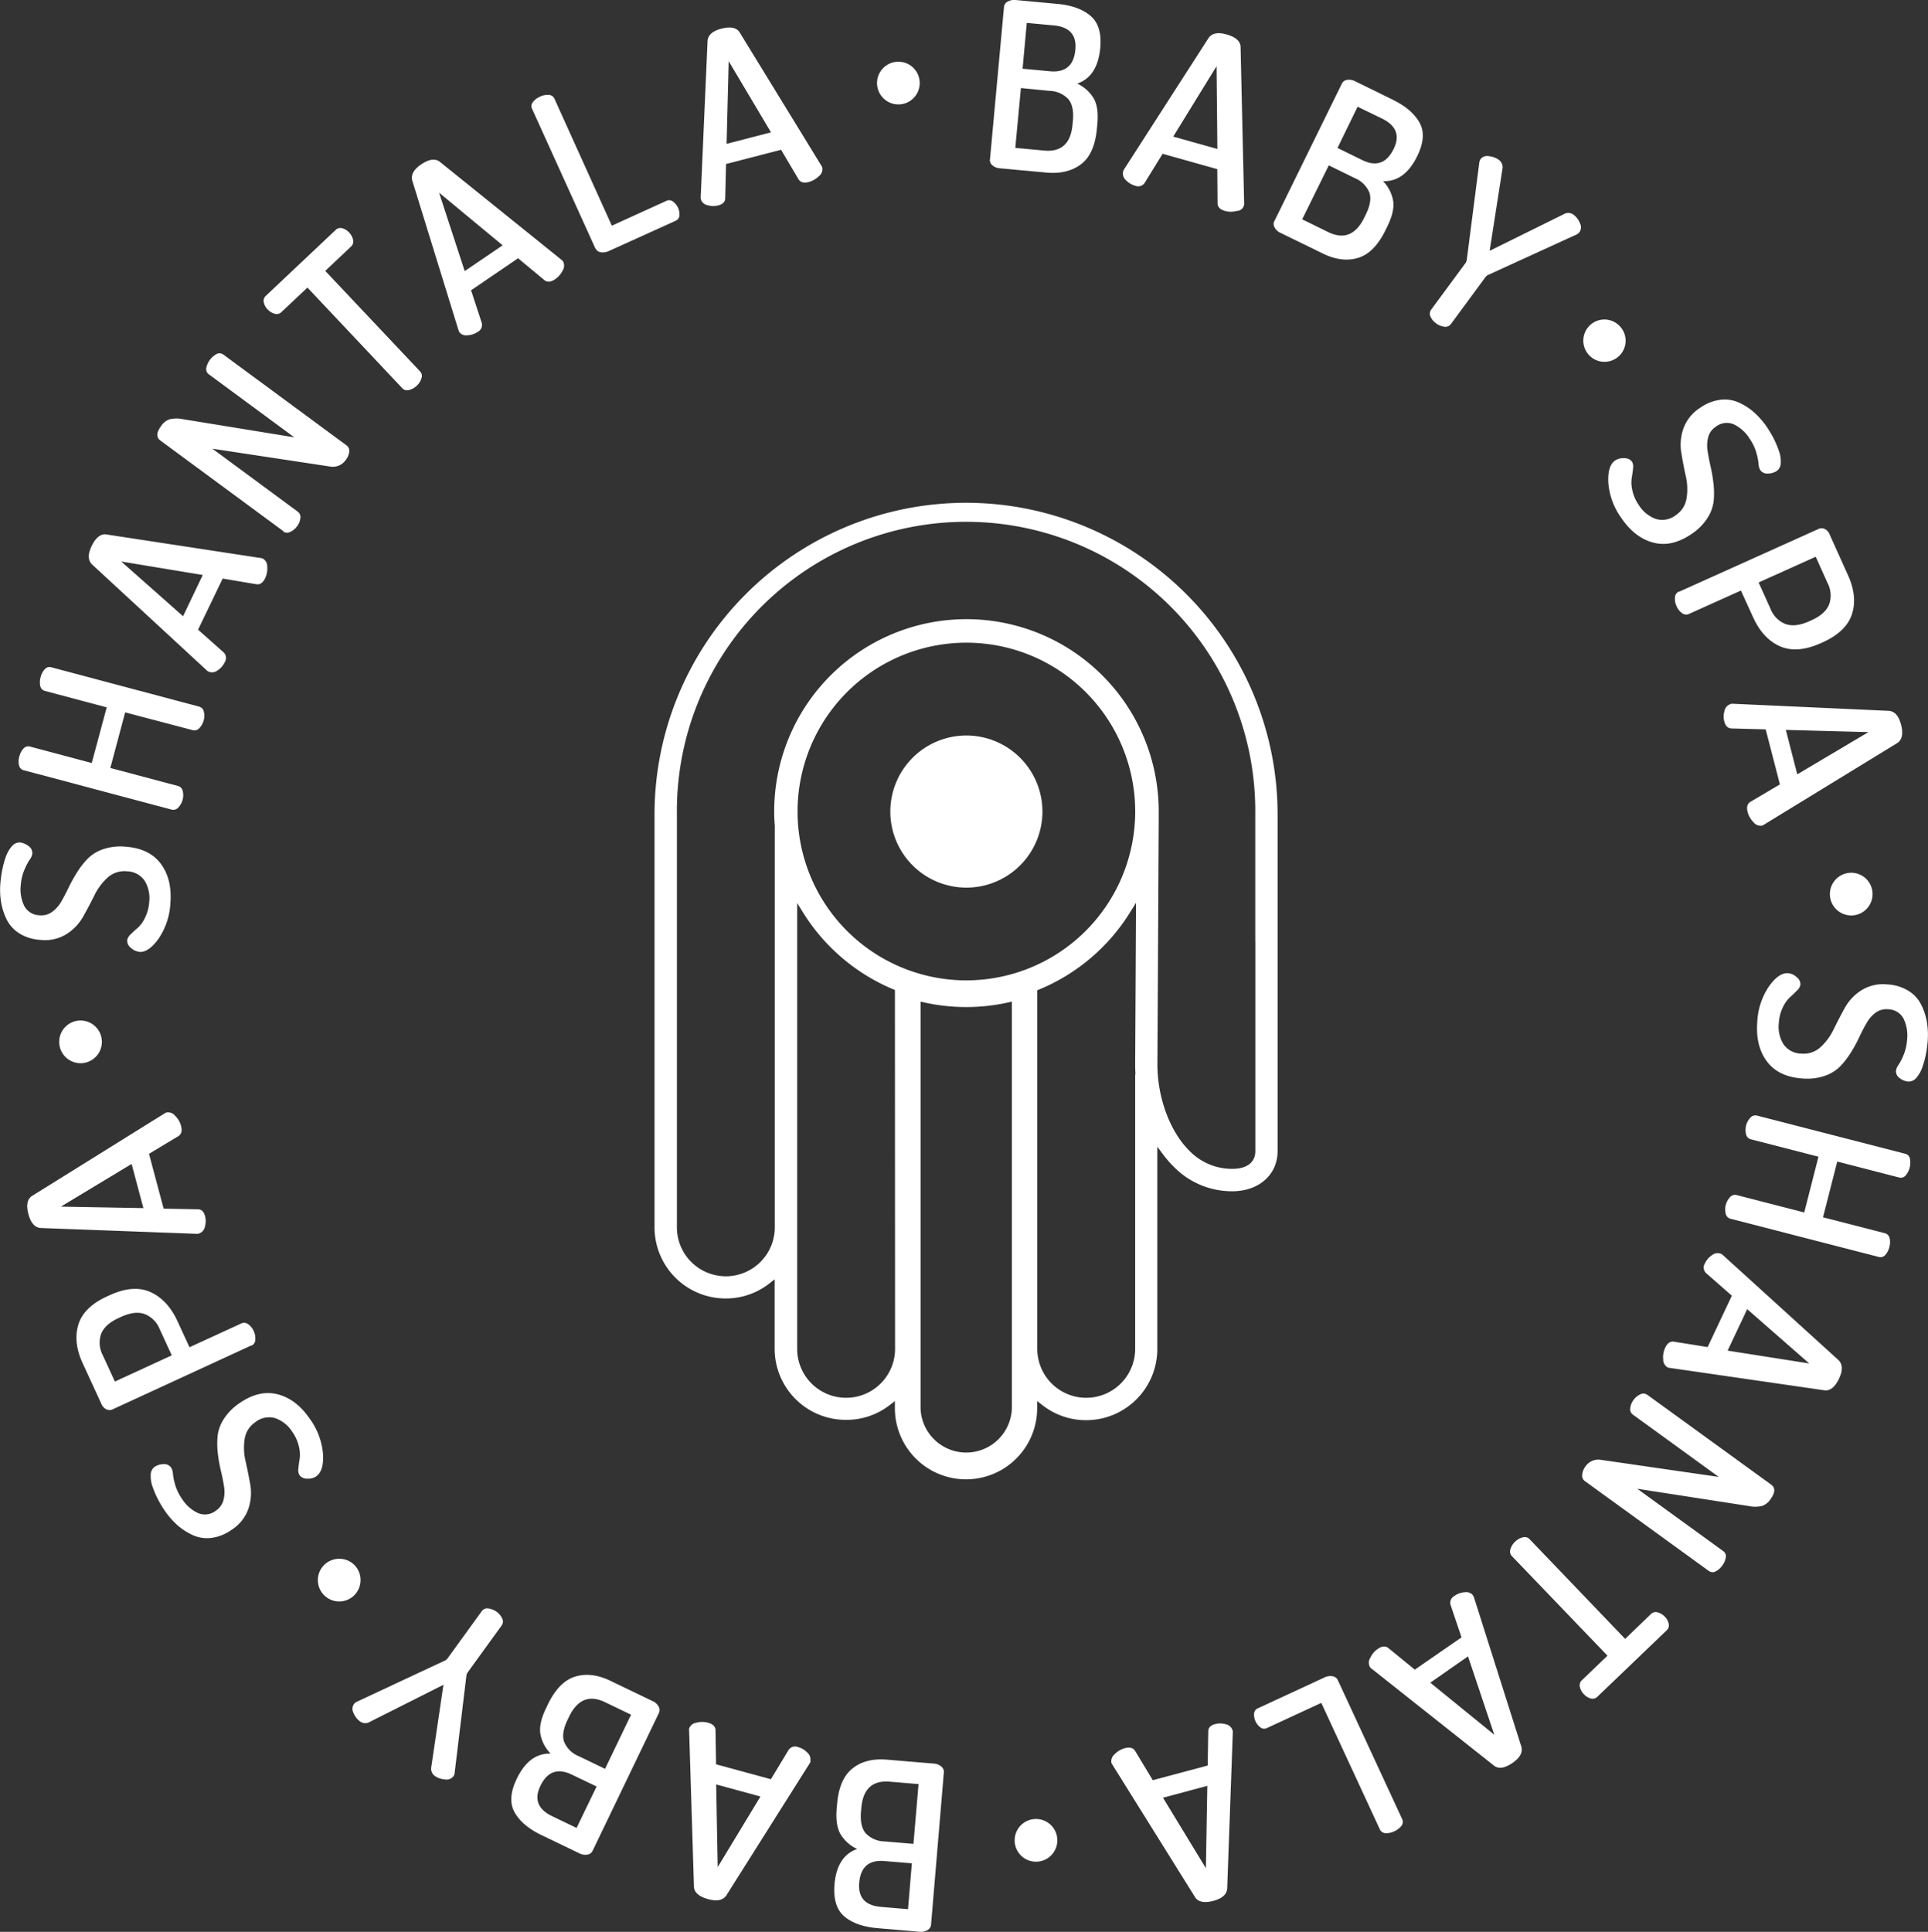 <svg xmlns="http://www.w3.org/2000/svg" viewBox="0 0 542 543.04"><rect x="0" y="0" width="542" height="543.04" fill="#333333" stroke="none"/><g id="Layer_2" data-name="Layer 2"><g id="Layer_1-2" data-name="Layer 1"><path d="M502.66,273.56a4.14,4.14,0,0,1,2.4,1.09,2.58,2.58,0,0,1,1.08,2.16,2.89,2.89,0,0,1-1,1.65c-.6.63-1.24,1.25-1.93,1.85a9.31,9.31,0,0,0-2,2.82,11.41,11.41,0,0,0-1.14,4.38,9.31,9.31,0,0,0,1.33,6.06,6.18,6.18,0,0,0,5,2.6,7,7,0,0,0,5.36-1.79,16.1,16.1,0,0,0,3.7-5c1-2,2-4,3.12-6a13.73,13.73,0,0,1,4.68-5,11.51,11.51,0,0,1,7.32-1.66,12.51,12.51,0,0,1,5.85,1.76,9.52,9.52,0,0,1,3.62,3.87,17.19,17.19,0,0,1,1.63,4.91,22.2,22.2,0,0,1,.24,5.32,32.91,32.91,0,0,1-.49,3.64,25.5,25.5,0,0,1-1,3.74,8.79,8.79,0,0,1-1.7,3,2.76,2.76,0,0,1-2.27,1.07,4.46,4.46,0,0,1-2.39-.95A2.37,2.37,0,0,1,533,301a3.85,3.85,0,0,1,.74-1.71,17,17,0,0,0,1.45-2.86,13.53,13.53,0,0,0,.93-4.2,10.6,10.6,0,0,0-1.05-6,5,5,0,0,0-4.3-2.52,5,5,0,0,0-3.44.92,9,9,0,0,0-2.53,2.85c-.7,1.19-1.4,2.51-2.09,4a41.16,41.16,0,0,1-2.37,4.36,23.36,23.36,0,0,1-3,3.89,11.1,11.1,0,0,1-4.42,2.71,15.36,15.36,0,0,1-6.27.72q-6.7-.48-9.92-4.78t-2.73-11a19.4,19.4,0,0,1,3.22-10q2.79-4,5.45-3.81" style="fill:#fff"/><path d="M493.93,313.59l41.65,10.73a1.77,1.77,0,0,1,1.35,1.39,5.63,5.63,0,0,1-1.21,4.71,1.8,1.8,0,0,1-1.86.57l-17.37-4.48-4,15.67,17.37,4.47a1.8,1.8,0,0,1,1.35,1.39,5,5,0,0,1-.07,2.5,5.08,5.08,0,0,1-1.14,2.22,1.8,1.8,0,0,1-1.86.56l-41.65-10.73a1.84,1.84,0,0,1-1.35-1.38,5.09,5.09,0,0,1,1.2-4.69,1.86,1.86,0,0,1,1.87-.59l19,4.89,4-15.67-19-4.89a1.86,1.86,0,0,1-1.35-1.39,5.09,5.09,0,0,1,1.2-4.69,1.9,1.9,0,0,1,1.87-.59" style="fill:#fff"/><path d="M483.76,352.42a1.74,1.74,0,0,1,.5.31l32.6,29.61c1.17,1.17,1.22,2.89.14,5.18s-2.42,3.43-4,3.31l-43.57-6.31a2,2,0,0,1-.61-.14,2.49,2.49,0,0,1-1.26-2.27,6.12,6.12,0,0,1,.57-3.28c.58-1.24,1.37-1.8,2.36-1.7l9.56,1.53,6.81-14.44-7.26-6.36a2.19,2.19,0,0,1-.28-2.79,5.41,5.41,0,0,1,2-2.27,2.39,2.39,0,0,1,2.4-.38M491.17,368l-5.5,11.66,22.95,3.61Z" style="fill:#fff"/><path d="M463.13,392.11l34.77,25.21c1.23.88,1.17,2.26-.18,4.12a4.83,4.83,0,0,1-2.37,1.89,8.88,8.88,0,0,1-3.84,0l-31.24-4.84L484.41,436a1.75,1.75,0,0,1,.75,1.78,4.93,4.93,0,0,1-1,2.3,5,5,0,0,1-1.87,1.65,1.81,1.81,0,0,1-1.94-.16l-34.82-25.24a1.89,1.89,0,0,1-.75-1.79,4.68,4.68,0,0,1,.93-2.34,4.4,4.4,0,0,1,4.46-1.82l33,4.78-24.14-17.51a1.86,1.86,0,0,1-.75-1.78,5,5,0,0,1,2.84-3.92,1.85,1.85,0,0,1,1.95.13" style="fill:#fff"/><path d="M468,454.42a4.08,4.08,0,0,1,1.1,2,1.87,1.87,0,0,1-.56,1.86l-19.46,18.65a1.89,1.89,0,0,1-1.86.51,4,4,0,0,1-1.92-1.16,4.11,4.11,0,0,1-1.17-2.11,1.89,1.89,0,0,1,.54-1.83l7.22-6.93-26.88-28a1.88,1.88,0,0,1-.4-1.92,4.71,4.71,0,0,1,1.31-2.11,4.61,4.61,0,0,1,2.19-1.24,1.88,1.88,0,0,1,1.87.5l26.88,28.05,7.27-7a1.91,1.91,0,0,1,1.86-.46,4.09,4.09,0,0,1,2,1.21" style="fill:#fff"/><path d="M414.08,448.48a1.94,1.94,0,0,1,.28.52l13.33,42c.43,1.6-.4,3.11-2.48,4.55s-3.81,1.76-5.09.87L385.6,469.08a2.36,2.36,0,0,1-.45-.43,2.5,2.5,0,0,1,.05-2.6,6.18,6.18,0,0,1,2.13-2.55c1.13-.78,2.09-.87,2.9-.29l7.51,6.13,13.13-9.08-3.09-9.14a2.19,2.19,0,0,1,1.16-2.55,5.48,5.48,0,0,1,2.88-1,2.4,2.4,0,0,1,2.26.88m-1.39,17.16L402.08,473l18,14.64Z" style="fill:#fff"/><path d="M376.11,472.33l18.06,39a1.79,1.79,0,0,1-.21,1.93,5.12,5.12,0,0,1-2,1.52,5.05,5.05,0,0,1-2.44.53,1.82,1.82,0,0,1-1.62-1.09l-16.46-35.54-15.32,7.09a1.71,1.71,0,0,1-1.77-.18,4.47,4.47,0,0,1-1.8-3.9,1.7,1.7,0,0,1,1-1.46l18.81-8.71a3.74,3.74,0,0,1,2.2-.34,1.94,1.94,0,0,1,1.53,1.12" style="fill:#fff"/><path d="M346.48,486.29a1.81,1.81,0,0,1,.09.58l-1.58,44c-.13,1.65-1.41,2.79-3.85,3.45s-4.19.37-5.1-.89l-23.3-37.35a2.28,2.28,0,0,1-.29-.55,2.52,2.52,0,0,1,.92-2.43,6.34,6.34,0,0,1,2.87-1.69c1.32-.35,2.27-.11,2.83.71l5,8.29,15.43-4.12.17-9.65c0-1,.69-1.68,1.94-2a5.51,5.51,0,0,1,3,.05,2.39,2.39,0,0,1,1.83,1.6M339.4,502l-12.46,3.34L339,525.16Z" style="fill:#fff"/><path d="M265.34,498.16,261.74,541a1.91,1.91,0,0,1-1.05,1.57,3.67,3.67,0,0,1-2.18.44l-11.79-1q-6-.51-9.31-3.26t-2.82-9q.67-8,6.38-10a10.6,10.6,0,0,1-4.67-4.14q-1.49-2.57-1.09-7.23l.11-1.23q.6-7.12,4.36-10.06c2.51-2,5.74-2.78,9.66-2.45l13.14,1.1a3.53,3.53,0,0,1,2.15.84,1.93,1.93,0,0,1,.71,1.62m-9,25.58-7.7-.64q-6.54-.55-7.1,6.11-.53,6.22,6.15,6.78l7.57.64Zm1.88-22.27-8.09-.68q-7.32-.62-8,7.41l-.09,1c-.23,2.76.21,4.8,1.34,6.11a7.57,7.57,0,0,0,5.32,2.28l8.09.68Z" style="fill:#fff"/><path d="M227.88,495.06a2,2,0,0,1-.22.55l-23.5,37.24q-1.41,2-5.07,1c-2.49-.67-3.8-1.78-4-3.33l-1.36-44a2.07,2.07,0,0,1,0-.62,2.49,2.49,0,0,1,2-1.64,6.27,6.27,0,0,1,3.33,0c1.32.36,2,1,2.09,2l.15,9.69,15.41,4.19,5-8.26a2.19,2.19,0,0,1,2.69-.75,5.39,5.39,0,0,1,2.6,1.58,2.41,2.41,0,0,1,.78,2.29m-14,10-12.45-3.39.43,23.23Z" style="fill:#fff"/><path d="M185.25,481.49,166.6,520.25a1.89,1.89,0,0,1-1.53,1.09,3.68,3.68,0,0,1-2.2-.37l-10.66-5.13c-3.59-1.72-6.1-3.85-7.53-6.36s-1.24-5.67.58-9.45q3.48-7.26,9.53-7.09a10.57,10.57,0,0,1-2.88-5.54c-.31-1.95.2-4.33,1.56-7.14l.53-1.11q3.1-6.45,7.67-7.85t9.9,1.16l11.88,5.71a3.54,3.54,0,0,1,1.71,1.55,1.92,1.92,0,0,1,.09,1.77m-17.53,20.69-7-3.35q-5.91-2.83-8.81,3.19-2.7,5.63,3.33,8.52l6.85,3.29ZM177.41,482l-7.32-3.52q-6.61-3.18-10.11,4.08l-.45.94q-1.8,3.75-.92,6.19a7.51,7.51,0,0,0,4.16,4l7.32,3.53Z" style="fill:#fff"/><path d="M127.39,499.4a2.4,2.4,0,0,1-2.34.79,5.61,5.61,0,0,1-2.86-1,2.55,2.55,0,0,1-.93-2.6l3.4-23L104,484a2.45,2.45,0,0,1-2.75-.08,5.47,5.47,0,0,1-1.85-2.38,2.4,2.4,0,0,1,.05-2.45,2.16,2.16,0,0,1,.73-.67l25.11-11.74a2.08,2.08,0,0,0,.52-.5l9.64-13.31a1.86,1.86,0,0,1,1.81-.73,5.06,5.06,0,0,1,3.93,2.83,1.88,1.88,0,0,1-.16,1.94l-9.64,13.31a3.42,3.42,0,0,0-.26.69l-3.33,27.52a2.15,2.15,0,0,1-.36.94" style="fill:#fff"/><path d="M88.92,415a4.1,4.1,0,0,1-2.54.65,2.57,2.57,0,0,1-2.2-1,2.91,2.91,0,0,1-.29-1.89c.07-.86.19-1.75.35-2.65a9.43,9.43,0,0,0-.2-3.45,11.43,11.43,0,0,0-1.85-4.14,9.34,9.34,0,0,0-4.83-3.88,6.16,6.16,0,0,0-5.52,1.09,6.93,6.93,0,0,0-3.06,4.76,16.24,16.24,0,0,0,.25,6.22c.49,2.17.93,4.37,1.33,6.63a13.89,13.89,0,0,1-.54,6.8A11.53,11.53,0,0,1,65.15,430a12.71,12.71,0,0,1-5.66,2.3,9.75,9.75,0,0,1-5.25-.76,17.32,17.32,0,0,1-4.35-2.8,22.14,22.14,0,0,1-3.51-4,29.51,29.51,0,0,1-1.9-3.15A24.37,24.37,0,0,1,42.92,418a8.61,8.61,0,0,1-.55-3.41,2.77,2.77,0,0,1,1.09-2.26,4.69,4.69,0,0,1,2.47-.76,2.38,2.38,0,0,1,2.2,1,3.94,3.94,0,0,1,.49,1.8,17.84,17.84,0,0,0,.66,3.13,13.43,13.43,0,0,0,1.91,3.86,10.48,10.48,0,0,0,4.57,4,5,5,0,0,0,4.94-.72,5.13,5.13,0,0,0,2.1-2.88A9.21,9.21,0,0,0,63,418c-.2-1.36-.49-2.84-.87-4.42a44.75,44.75,0,0,1-.88-4.88,23.81,23.81,0,0,1-.09-4.91,11.06,11.06,0,0,1,1.74-4.88,15.49,15.49,0,0,1,4.44-4.49q5.52-3.82,10.73-2.48t9,6.85a19.46,19.46,0,0,1,3.72,9.78c.22,3.25-.41,5.38-1.87,6.39" style="fill:#fff"/><path d="M70.72,378.17l-39.07,18a2,2,0,0,1-1.73,0,2.82,2.82,0,0,1-1.39-1.47l-5.3-11.51c-1.81-3.93-2.2-7.55-1.2-10.85s3.76-6,8.24-8l.48-.22c4.48-2.07,8.34-2.37,11.55-.92s5.75,4.18,7.6,8.2l3.37,7.31,14.58-6.7a1.86,1.86,0,0,1,1.92.22,5,5,0,0,1,2,4.4,1.86,1.86,0,0,1-1.07,1.64m-22.41,2.72-3.37-7.31a7.56,7.56,0,0,0-4.3-4.32c-1.84-.63-4-.36-6.6.82l-.71.33c-2.56,1.17-4.18,2.66-4.89,4.46a7.59,7.59,0,0,0,.51,6.06l3.36,7.32Z" style="fill:#fff"/><path d="M56,346.74a1.81,1.81,0,0,1-.58.09l-44-1.64Q9,345,8,341.33c-.66-2.49-.37-4.18.9-5.09L46.24,313a2.18,2.18,0,0,1,.56-.28,2.5,2.5,0,0,1,2.42.92,6.06,6.06,0,0,1,1.68,2.87c.36,1.33.12,2.27-.71,2.83l-8.3,5L46,339.75l9.65.18c1,0,1.67.69,2,1.94a5.52,5.52,0,0,1-.06,3,2.39,2.39,0,0,1-1.6,1.83m-15.68-7.1L37,327.18l-19.88,12Z" style="fill:#fff"/><path d="M39.2,267.56a4.15,4.15,0,0,1-2.39-1.11,2.57,2.57,0,0,1-1.06-2.17,3,3,0,0,1,1-1.65q.9-.93,2-1.83a9.2,9.2,0,0,0,2-2.8,11.51,11.51,0,0,0,1.19-4.37,9.43,9.43,0,0,0-1.29-6.07,6.17,6.17,0,0,0-5-2.64,7,7,0,0,0-5.38,1.75,16.27,16.27,0,0,0-3.73,5q-1.49,3-3.17,6a13.87,13.87,0,0,1-4.71,4.93,11.53,11.53,0,0,1-7.34,1.6,12.61,12.61,0,0,1-5.84-1.8,9.71,9.71,0,0,1-3.59-3.9,17.69,17.69,0,0,1-1.59-4.92,21.83,21.83,0,0,1-.19-5.33,30.86,30.86,0,0,1,.51-3.64,26.19,26.19,0,0,1,1-3.73,8.88,8.88,0,0,1,1.72-3,2.79,2.79,0,0,1,2.28-1.06,4.6,4.6,0,0,1,2.39,1,2.36,2.36,0,0,1,1.07,2.17,3.79,3.79,0,0,1-.76,1.7,17.8,17.8,0,0,0-1.47,2.84,13.24,13.24,0,0,0-1,4.2,10.5,10.5,0,0,0,1,6,5,5,0,0,0,4.29,2.55,5,5,0,0,0,3.44-.9,9.09,9.09,0,0,0,2.56-2.82c.7-1.18,1.4-2.51,2.11-4a44.31,44.31,0,0,1,2.41-4.34,22.86,22.86,0,0,1,3-3.86,11.21,11.21,0,0,1,4.44-2.68,15.25,15.25,0,0,1,6.28-.67q6.69.52,9.87,4.86t2.65,11a19.45,19.45,0,0,1-3.29,9.94q-2.84,4-5.49,3.77" style="fill:#fff"/><path d="M48.25,227.58,6.69,216.52a1.76,1.76,0,0,1-1.34-1.4,4.84,4.84,0,0,1,.09-2.49,5,5,0,0,1,1.16-2.22,1.79,1.79,0,0,1,1.86-.54l17.33,4.61L30,198.84l-17.33-4.61a1.77,1.77,0,0,1-1.35-1.39,5,5,0,0,1,.1-2.5,4.91,4.91,0,0,1,1.16-2.21,1.77,1.77,0,0,1,1.86-.55L56,198.64A1.87,1.87,0,0,1,57.3,200a5.09,5.09,0,0,1-1.25,4.67,1.85,1.85,0,0,1-1.87.58l-19-5-4.16,15.63,19,5.05a1.84,1.84,0,0,1,1.34,1.39A5.06,5.06,0,0,1,50.12,227a1.86,1.86,0,0,1-1.87.58" style="fill:#fff"/><path d="M58.72,188.85a2.21,2.21,0,0,1-.49-.31L25.87,158.66c-1.17-1.17-1.2-2.89-.11-5.17s2.45-3.42,4-3.28l43.51,6.65a1.91,1.91,0,0,1,.61.15,2.48,2.48,0,0,1,1.24,2.27,6.21,6.21,0,0,1-.59,3.28c-.6,1.23-1.39,1.79-2.38,1.68l-9.55-1.61L55.68,177l7.21,6.41a2.2,2.2,0,0,1,.26,2.79,5.43,5.43,0,0,1-2,2.26,2.44,2.44,0,0,1-2.41.36m-7.28-15.6L57,161.63l-22.92-3.79Z" style="fill:#fff"/><path d="M79.67,149.32,45.1,123.84q-1.83-1.35.21-4.12a4.81,4.81,0,0,1,2.39-1.87,8.93,8.93,0,0,1,3.83,0l31.2,5.08-24-17.69a1.8,1.8,0,0,1-.74-1.8,5.76,5.76,0,0,1,2.89-3.92,1.81,1.81,0,0,1,1.94.17l34.62,25.52a1.86,1.86,0,0,1,.73,1.8,4.51,4.51,0,0,1-1,2.33,4.4,4.4,0,0,1-4.46,1.79l-33-5,24,17.7a1.88,1.88,0,0,1,.74,1.79,4.56,4.56,0,0,1-.95,2.33,4.7,4.7,0,0,1-1.92,1.57,1.87,1.87,0,0,1-2-.15" style="fill:#fff"/><path d="M75.24,87a4.07,4.07,0,0,1-1.08-2,1.87,1.87,0,0,1,.58-1.85l19.61-18.5a1.85,1.85,0,0,1,1.85-.49,4,4,0,0,1,1.92,1.17,4.25,4.25,0,0,1,1.15,2.12,1.9,1.9,0,0,1-.56,1.83l-7.27,6.87,26.66,28.26a1.85,1.85,0,0,1,.38,1.91,4.56,4.56,0,0,1-1.32,2.1,4.64,4.64,0,0,1-2.2,1.22,1.85,1.85,0,0,1-1.87-.51L86.43,80.84,79.1,87.75a1.87,1.87,0,0,1-1.85.45,4.06,4.06,0,0,1-2-1.23" style="fill:#fff"/><path d="M129.16,93.33a1.73,1.73,0,0,1-.27-.52l-13-42.07q-.63-2.4,2.51-4.53t5.1-.84L157.8,73a2.08,2.08,0,0,1,.45.43,2.5,2.5,0,0,1-.07,2.6A6.27,6.27,0,0,1,156,78.53c-1.14.77-2.1.85-2.9.26l-7.46-6.19-13.21,9,3,9.17a2.19,2.19,0,0,1-1.17,2.54,5.46,5.46,0,0,1-2.89.94,2.4,2.4,0,0,1-2.26-.9m1.53-17.14,10.66-7.25L123.43,54.16Z" style="fill:#fff"/><path d="M167.34,69.77,149.58,30.6a1.78,1.78,0,0,1,.24-1.92,5,5,0,0,1,2-1.51,4.89,4.89,0,0,1,2.44-.5,1.79,1.79,0,0,1,1.61,1.09L172,63.44l15.38-7a1.73,1.73,0,0,1,1.77.19A4.44,4.44,0,0,1,191,60.57a1.72,1.72,0,0,1-1,1.46l-18.88,8.55a3.77,3.77,0,0,1-2.21.33,1.88,1.88,0,0,1-1.51-1.14" style="fill:#fff"/><path d="M197.06,56.06a1.75,1.75,0,0,1-.08-.58l1.93-44q.21-2.46,3.88-3.42c2.49-.64,4.19-.33,5.08.94l23,37.52a2.32,2.32,0,0,1,.29.57,2.52,2.52,0,0,1-.94,2.42,6.4,6.4,0,0,1-2.89,1.66c-1.32.34-2.26.1-2.82-.73l-4.94-8.34-15.46,4-.24,9.65c0,1-.71,1.67-2,2a5.43,5.43,0,0,1-3-.08,2.38,2.38,0,0,1-1.82-1.61m7.21-15.63,12.48-3.23-11.89-20Z" style="fill:#fff"/><path d="M278.3,44.83,282.24,2A1.89,1.89,0,0,1,283.3.44,3.64,3.64,0,0,1,285.49,0L297.26,1.1q6,.55,9.29,3.34c2.21,1.86,3.14,4.87,2.75,9.06q-.74,8-6.46,10a10.64,10.64,0,0,1,4.64,4.18q1.45,2.58,1,7.24l-.12,1.23q-.64,7.11-4.44,10t-9.68,2.37l-13.13-1.21a3.51,3.51,0,0,1-2.14-.85,1.9,1.9,0,0,1-.7-1.63m7.15-3.26,8.09.75q7.31.68,8-7.35l.1-1q.38-4.14-1.29-6.12a7.56,7.56,0,0,0-5.31-2.31L287,24.75Zm2.05-22.25,7.69.71q6.54.6,7.15-6.07c.39-4.13-1.65-6.41-6.09-6.82l-7.57-.7Z" style="fill:#fff"/><path d="M315.73,48.22a1.79,1.79,0,0,1,.22-.54l23.8-37c.95-1.36,2.64-1.69,5.08-1s3.78,1.82,3.92,3.37l1,44a2.06,2.06,0,0,1-2.07,2.24,6.27,6.27,0,0,1-3.33,0c-1.32-.37-2-1.06-2.07-2.06l-.08-9.68-15.37-4.32-5.07,8.22a2.18,2.18,0,0,1-2.7.73,5.47,5.47,0,0,1-2.58-1.59,2.41,2.41,0,0,1-.76-2.31m14.09-9.88,12.42,3.48L342,18.6Z" style="fill:#fff"/><path d="M358.26,62.14l18.95-38.6a1.9,1.9,0,0,1,1.55-1.09,3.69,3.69,0,0,1,2.2.39l10.61,5.21c3.58,1.75,6.07,3.9,7.49,6.42s1.19,5.68-.66,9.45q-3.56,7.23-9.6,7a10.57,10.57,0,0,1,2.85,5.55c.29,2-.25,4.33-1.62,7.13l-.54,1.11q-3.15,6.42-7.73,7.79t-9.89-1.24L360,65.47a3.53,3.53,0,0,1-1.7-1.56,1.92,1.92,0,0,1-.07-1.77m7.84-.49,7.29,3.58q6.58,3.22,10.14-4l.46-.94c1.22-2.48,1.55-4.54,1-6.17a7.52,7.52,0,0,0-4.12-4.06l-7.29-3.58ZM376,41.59l6.94,3.4q5.89,2.9,8.84-3.11,2.75-5.61-3.26-8.55L381.65,30Z" style="fill:#fff"/><path d="M416.24,44.68a2.42,2.42,0,0,1,2.35-.77A5.65,5.65,0,0,1,421.44,45a2.54,2.54,0,0,1,.91,2.6L418.77,70.5l20.79-10.26a2.46,2.46,0,0,1,2.76.09,5.53,5.53,0,0,1,1.82,2.4,2.39,2.39,0,0,1-.07,2.45,2.27,2.27,0,0,1-.73.67l-25.2,11.53a2.34,2.34,0,0,0-.53.5l-9.75,13.24a1.88,1.88,0,0,1-1.82.72,4.65,4.65,0,0,1-2.3-.93A4.59,4.59,0,0,1,402.15,89a1.88,1.88,0,0,1,.17-1.94l9.75-13.23a3.42,3.42,0,0,0,.26-.69l3.54-27.49a2.29,2.29,0,0,1,.37-.94" style="fill:#fff"/><path d="M454.06,129.43a4.15,4.15,0,0,1,2.55-.63,2.6,2.6,0,0,1,2.19,1,3,3,0,0,1,.28,1.9c-.08.86-.21,1.74-.37,2.64a9.38,9.38,0,0,0,.17,3.46,11.36,11.36,0,0,0,1.81,4.15,9.33,9.33,0,0,0,4.8,3.92,6.16,6.16,0,0,0,5.53-1,7,7,0,0,0,3.1-4.74,16.26,16.26,0,0,0-.2-6.23q-.72-3.24-1.27-6.63a13.66,13.66,0,0,1,.59-6.8,11.5,11.5,0,0,1,4.71-5.84,12.59,12.59,0,0,1,5.68-2.25,9.56,9.56,0,0,1,5.25.8A17.25,17.25,0,0,1,493.2,116a22.57,22.57,0,0,1,3.48,4,31.39,31.39,0,0,1,1.88,3.16,26.09,26.09,0,0,1,1.52,3.56,8.57,8.57,0,0,1,.53,3.41,2.75,2.75,0,0,1-1.11,2.25,4.61,4.61,0,0,1-2.47.73,2.35,2.35,0,0,1-2.2-1,3.94,3.94,0,0,1-.47-1.8,17.62,17.62,0,0,0-.64-3.14,13.42,13.42,0,0,0-1.87-3.87,10.61,10.61,0,0,0-4.54-4.06,5,5,0,0,0-4.94.69,5,5,0,0,0-2.13,2.85,9.2,9.2,0,0,0-.22,3.8c.19,1.37.47,2.85.83,4.43a42.26,42.26,0,0,1,.84,4.89,23.77,23.77,0,0,1,.06,4.91,11.27,11.27,0,0,1-1.79,4.87,15.51,15.51,0,0,1-4.47,4.45q-5.55,3.78-10.75,2.39t-8.95-6.91a19.52,19.52,0,0,1-3.65-9.82q-.28-4.87,1.92-6.37" style="fill:#fff"/><path d="M472,166.35l39.22-17.66a2,2,0,0,1,1.73,0,2.77,2.77,0,0,1,1.37,1.48l5.21,11.56q2.67,5.91,1.11,10.86t-8.3,8l-.48.21q-6.75,3-11.56.83t-7.53-8.26L489.41,166l-14.63,6.59a1.86,1.86,0,0,1-1.92-.23,4.67,4.67,0,0,1-1.56-2,4.59,4.59,0,0,1-.43-2.45,1.88,1.88,0,0,1,1.08-1.63m22.44-2.55,3.31,7.34a7.46,7.46,0,0,0,4.27,4.35c1.84.65,4,.39,6.6-.76l.71-.32c2.57-1.16,4.21-2.63,4.92-4.43a7.56,7.56,0,0,0-.45-6.06l-3.31-7.35Z" style="fill:#fff"/><path d="M486.43,197.9a2.07,2.07,0,0,1,.58-.08l44,2q2.47.21,3.42,3.89t-.94,5.08l-37.56,23a2.58,2.58,0,0,1-.56.28,2.52,2.52,0,0,1-2.42-.94,6.34,6.34,0,0,1-1.66-2.89c-.34-1.33-.09-2.26.74-2.82l8.34-4.93-4-15.46-9.65-.26c-1-.05-1.66-.71-2-2a5.43,5.43,0,0,1,.09-3,2.4,2.4,0,0,1,1.61-1.82m15.62,7.23,3.21,12.49,20-11.87Z" style="fill:#fff"/><path d="M258.55,23.3a6,6,0,1,1-6-5.95,6,6,0,0,1,6,5.95" style="fill:#fff"/><path d="M28.64,292.82a6,6,0,1,1-5.95-5.95,6,6,0,0,1,5.95,5.95" style="fill:#fff"/><path d="M101.36,444.11a6,6,0,1,1-6-5.94,5.95,5.95,0,0,1,6,5.94" style="fill:#fff"/><path d="M297.24,517.27a6,6,0,1,1-5.95-5.95,6,6,0,0,1,5.95,5.95" style="fill:#fff"/><path d="M526.42,251.33a6,6,0,1,1-5.95-6,6,6,0,0,1,5.95,6" style="fill:#fff"/><path d="M457,95.81a5.95,5.95,0,1,1-5.95-6,6,6,0,0,1,5.95,6" style="fill:#fff"/><path d="M293.05,228.13a21.38,21.38,0,1,1-21.38-21.38,21.4,21.4,0,0,1,21.38,21.38" style="fill:#fff"/><path d="M271.58,141.33A87.64,87.64,0,0,0,184,228.88V345a20,20,0,0,0,20,20,19.8,19.8,0,0,0,12.27-4.21l1.5-1.17v19.5a20,20,0,0,0,20,20A19.76,19.76,0,0,0,250.07,395l1.5-1.16v2a20,20,0,1,0,40,0v-2l1.5,1.16a19.76,19.76,0,0,0,12.27,4.21,20,20,0,0,0,20-20V322.34l1.67,2.23A30,30,0,0,0,330,328a22.86,22.86,0,0,0,16.76,6.86c7.3-.14,12.4-4.77,12.4-11.28V228.88a87.64,87.64,0,0,0-87.54-87.55m-20,237.83a13.76,13.76,0,0,1-27.52,0V253.85l1.71,2.75A54.76,54.76,0,0,0,251,278.05l.58.24Zm32.84,16.67a12.84,12.84,0,0,1-25.67,0V281.55a54.6,54.6,0,0,0,25.67,0ZM271.67,275.58a47.46,47.46,0,1,1,47.46-47.45,47.5,47.5,0,0,1-47.46,47.45m47.51,26.12v.11l0,.11a3.07,3.07,0,0,0-.06.57v76.67a13.76,13.76,0,1,1-27.52,0V278.36l.58-.23a54.66,54.66,0,0,0,25.45-21.58l1.73-2.78-.24,45.48c0,.74,0,1.54.08,2.45m33.7-37.12c0,.34,0,.63,0,.9v58.08c0,3.12-2.28,4.95-6.26,5a16.65,16.65,0,0,1-12.27-5.07c-5.45-5.37-9-14.9-9-24.28l.37-68.86a.62.62,0,0,0,0-.19l0-.22v-.42c0-.47,0-1,0-1.42a54,54,0,0,0-108.1,0c0,1.23.06,2.53.17,4.08V345a13.76,13.76,0,0,1-27.52,0V228.88a81.3,81.3,0,1,1,162.59,0v35.7Z" style="fill:#fff"/></g></g></svg>